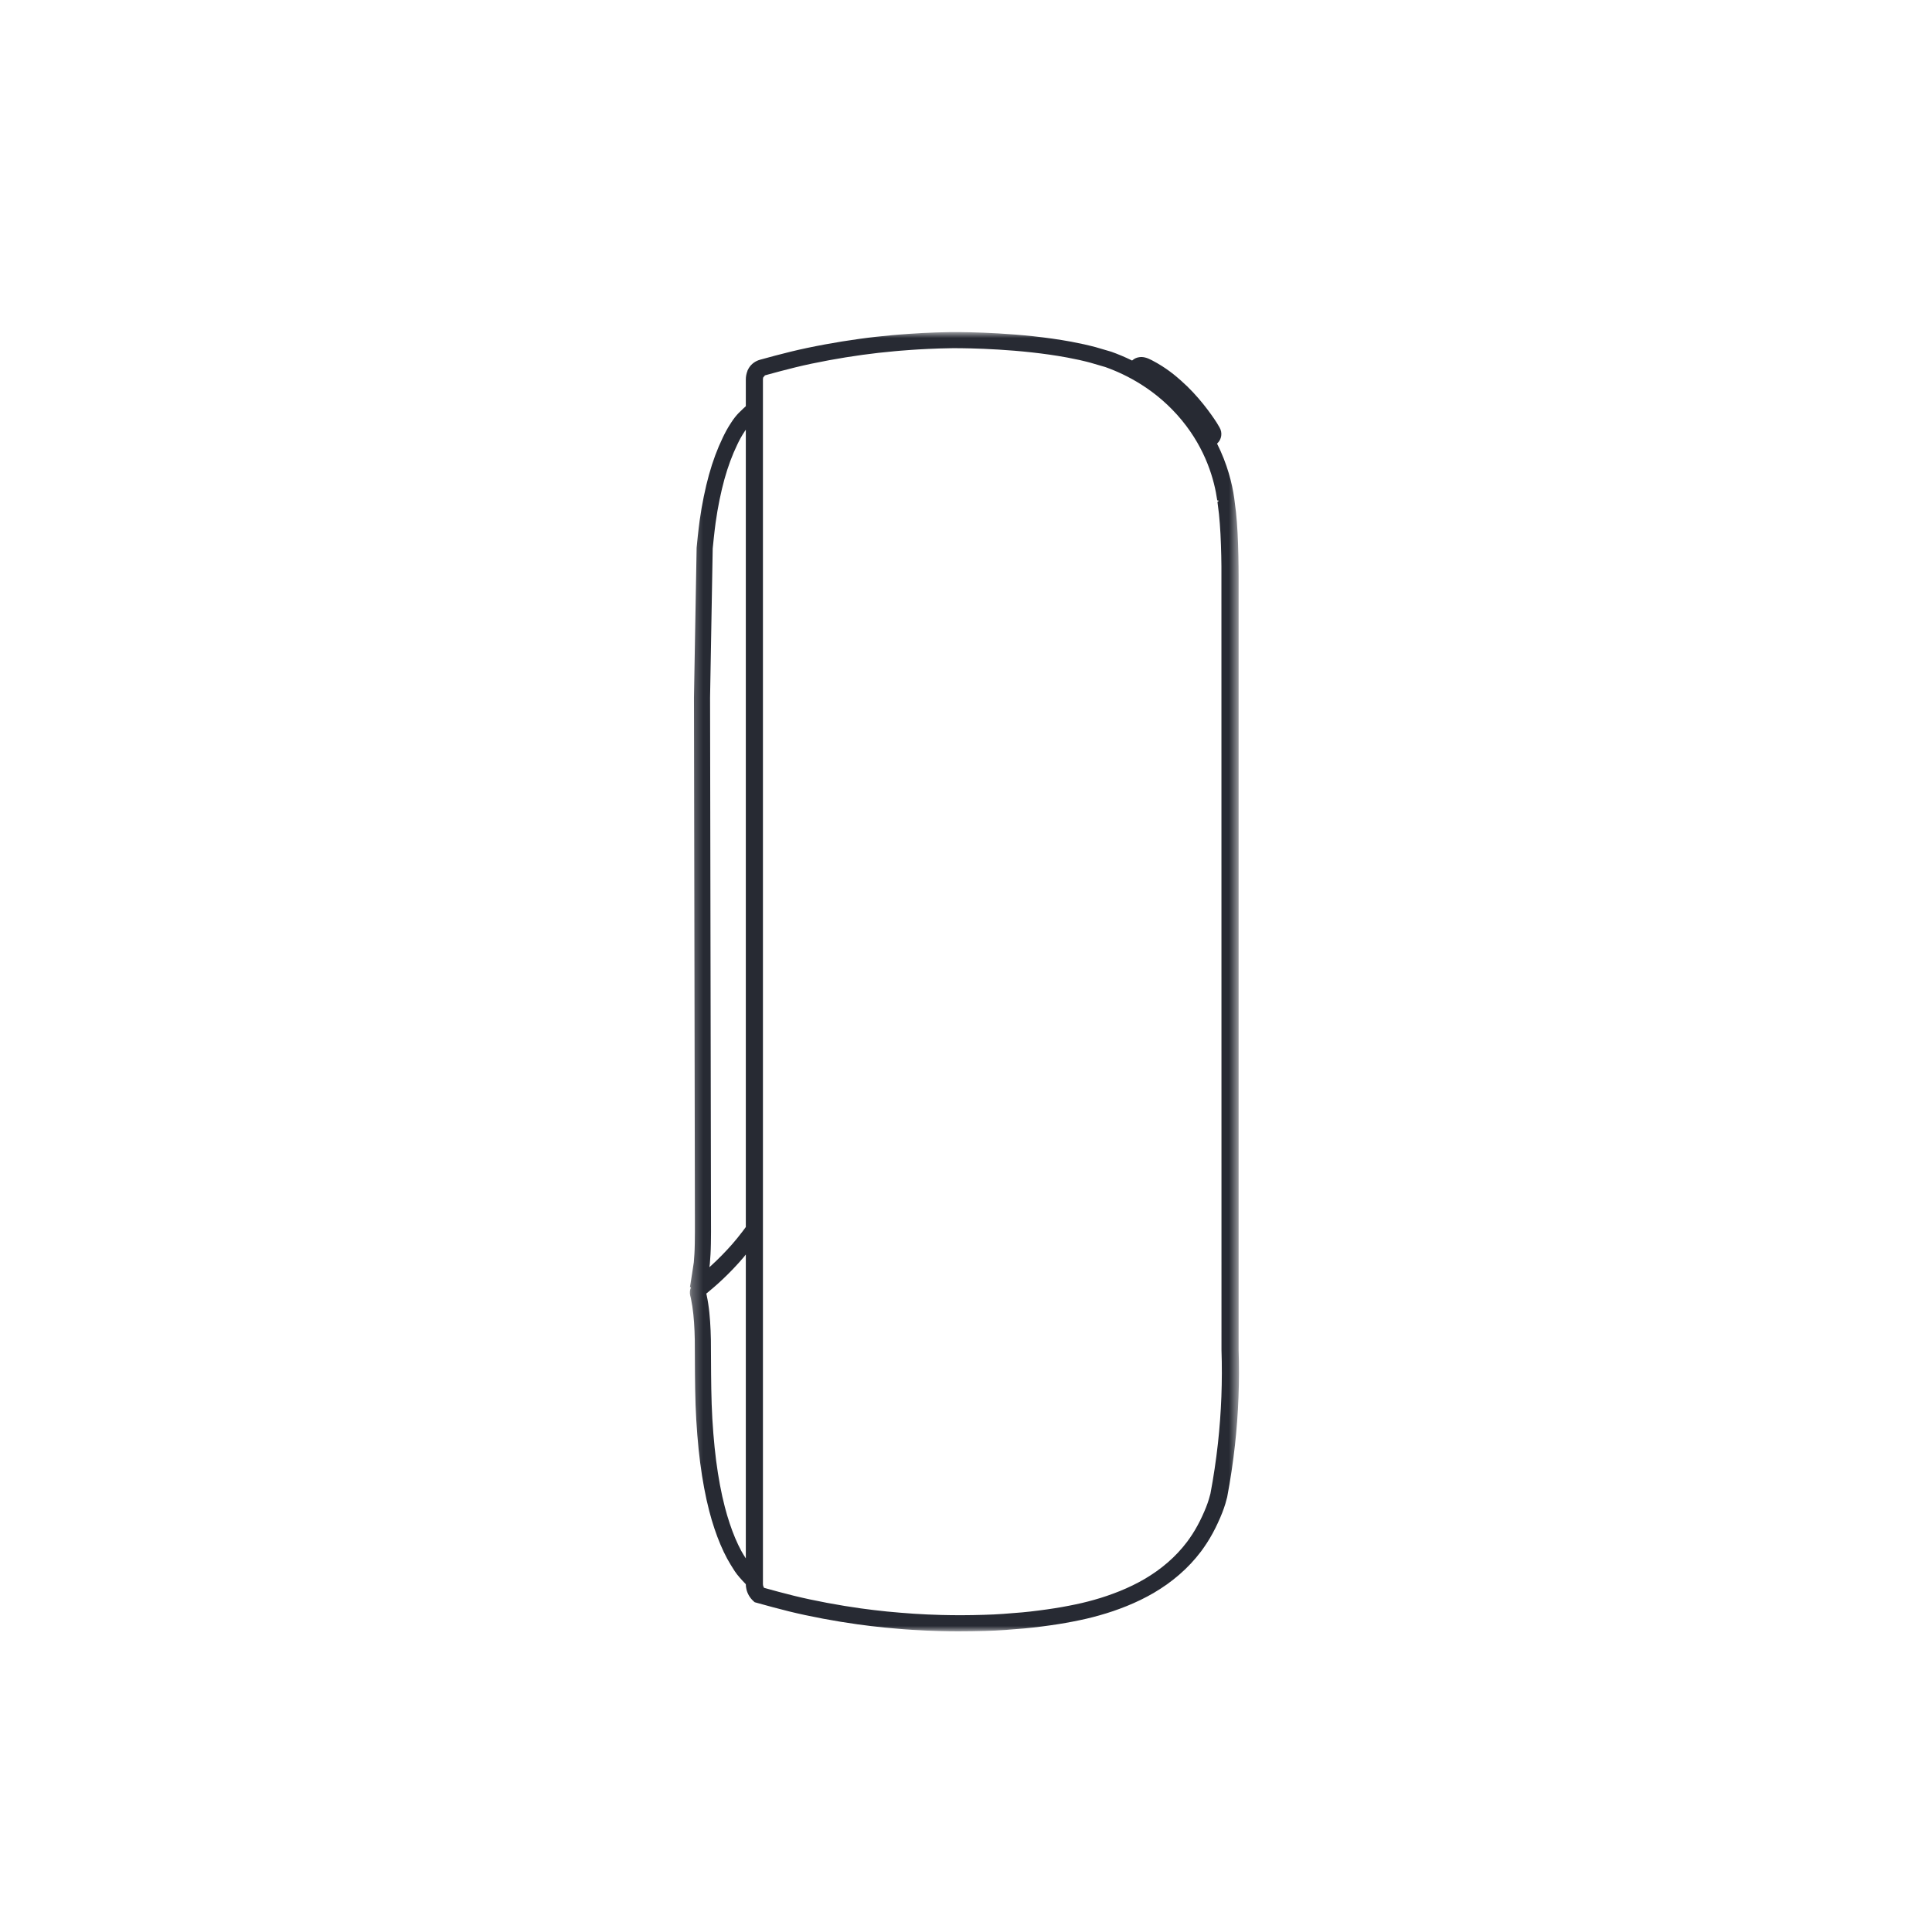 <?xml version="1.0" encoding="UTF-8"?>
<svg width="180px" height="180px" viewBox="0 0 180 180" version="1.1" xmlns="http://www.w3.org/2000/svg" xmlns:xlink="http://www.w3.org/1999/xlink">
    <title>NBW_Compare_ContentBlock_Compare_Size&amp;Weight_Grid2_Global_Desktop_Standard</title>
    <defs>
        <polygon id="path-1" points="0.272 0.953 51.433 0.953 51.433 122 0.272 122"></polygon>
    </defs>
    <g id="NBW_Compare_ContentBlock_Compare_Size&amp;Weight_Grid2_Global_Desktop_Standard" stroke="none" stroke-width="1" fill="none" fill-rule="evenodd">
        <g id="3-DUO-Charger" transform="translate(64, 29.987)">
            <mask id="mask-2" fill="white">
                <use xlink:href="#path-1"></use>
            </mask>
            <g id="Clip-5"></g>
            <path d="M49.472,104.49 C49.296,106.081 49.058,107.669 48.776,109.16 C48.728,109.341 48.679,109.523 48.625,109.704 C48.486,110.167 48.287,110.669 48.003,111.282 C47.868,111.569 47.729,111.854 47.574,112.136 C47.432,112.398 47.276,112.663 47.106,112.928 C46.943,113.181 46.77,113.429 46.599,113.661 C46.333,114.012 46.05,114.348 45.753,114.664 C45.452,114.987 45.125,115.301 44.778,115.599 C44.451,115.884 44.104,116.153 43.756,116.402 C43.403,116.653 43.023,116.897 42.639,117.125 C42.29,117.328 41.916,117.527 41.528,117.717 C41.141,117.905 40.733,118.088 40.31,118.259 C39.93,118.412 39.533,118.557 39.137,118.694 C38.735,118.832 38.326,118.958 37.921,119.071 C37.549,119.176 37.174,119.274 36.796,119.361 C36.391,119.454 35.986,119.54 35.573,119.619 C35.15,119.703 34.727,119.777 34.301,119.844 C33.791,119.925 33.28,119.997 32.766,120.062 C32.26,120.129 31.753,120.186 31.247,120.233 C30.844,120.269 29.46,120.376 29.46,120.376 C28.878,120.421 28.302,120.443 27.619,120.464 C26.966,120.482 26.311,120.498 25.65,120.498 C24.995,120.501 24.329,120.493 23.669,120.475 C23.248,120.464 22.83,120.449 22.411,120.43 C21.992,120.411 21.574,120.388 21.154,120.361 C20.735,120.336 20.317,120.304 19.89,120.266 C19.48,120.235 19.068,120.199 18.658,120.156 C18.24,120.113 17.824,120.069 17.408,120.018 C17.005,119.969 16.603,119.917 16.202,119.863 C15.214,119.726 14.151,119.553 13.044,119.345 C11.91,119.132 10.905,118.916 9.972,118.687 C9.037,118.459 8.101,118.202 7.19,117.949 C7.183,117.939 7.177,117.928 7.17,117.919 C7.095,117.791 7.082,117.667 7.081,117.612 L7.081,116.907 L7.081,101.702 L7.081,84.72 L7.081,81.88 L7.081,8.46 L7.081,6.618 L7.081,5.36 C7.082,5.293 7.093,5.224 7.114,5.163 L7.236,5.039 L7.236,5.002 C7.257,4.991 7.282,4.981 7.31,4.973 C8.232,4.72 9.179,4.463 10.121,4.234 C11.077,4.001 12.1,3.785 13.245,3.574 C14.283,3.383 15.332,3.214 16.368,3.072 C16.863,3.004 17.356,2.942 17.852,2.886 C18.356,2.83 18.86,2.779 19.374,2.733 C19.441,2.726 20.139,2.663 20.888,2.613 C21.566,2.563 23.121,2.474 24.651,2.454 C24.658,2.454 24.75,2.452 24.91,2.452 C26.218,2.452 31.018,2.507 35.435,3.324 L36.59,3.558 C36.788,3.603 36.985,3.649 37.194,3.702 C37.322,3.733 37.45,3.766 37.574,3.8 C37.708,3.837 38.971,4.209 38.975,4.209 C40.938,4.905 43.768,6.33 46.104,9.163 C48.354,11.896 49.143,14.739 49.409,16.641 L49.501,16.629 C49.504,16.647 49.509,16.669 49.511,16.687 C49.513,16.704 49.515,16.719 49.517,16.736 L49.426,16.764 C49.476,17.144 49.526,17.527 49.568,17.898 C49.596,18.197 49.624,18.496 49.647,18.791 C49.67,19.112 49.692,19.433 49.709,19.757 C49.729,20.099 49.744,20.44 49.753,20.788 C49.765,21.121 49.776,21.454 49.782,21.792 C49.789,22.127 49.793,22.462 49.797,22.794 L49.803,95.795 C49.901,98.682 49.789,101.608 49.472,104.49 L49.472,104.49 Z M5.486,84.332 C5.377,84.482 5.273,84.623 5.184,84.74 C4.876,85.146 4.554,85.543 4.227,85.918 C3.923,86.263 3.604,86.611 3.269,86.95 C2.959,87.267 2.655,87.561 2.362,87.83 C2.269,87.915 2.179,87.997 2.091,88.076 C2.113,87.925 2.128,87.813 2.133,87.766 C2.148,87.621 2.19,87.026 2.197,86.879 C2.205,86.747 2.211,86.619 2.219,86.394 L2.232,85.89 C2.239,85.551 2.241,85.185 2.243,84.798 L2.155,35.019 L2.401,21.117 C2.411,20.988 2.57,19.445 2.672,18.715 C2.776,17.972 2.899,17.255 3.038,16.578 C3.181,15.884 3.331,15.253 3.497,14.65 C3.664,14.05 3.845,13.49 4.049,12.942 C4.238,12.434 4.452,11.929 4.688,11.44 C4.851,11.098 5.053,10.691 5.394,10.181 C5.421,10.14 5.457,10.094 5.486,10.052 L5.486,84.332 Z M5.486,115.206 C5.341,114.973 5.188,114.736 5.069,114.516 C4.87,114.149 4.683,113.757 4.495,113.314 C4.313,112.882 4.141,112.422 3.983,111.943 C3.82,111.463 3.669,110.948 3.531,110.413 C3.36,109.756 3.211,109.086 3.077,108.363 C2.94,107.635 2.824,106.885 2.718,106.081 C2.616,105.286 2.534,104.462 2.461,103.568 C2.387,102.653 2.335,101.732 2.304,100.831 C2.271,99.89 2.26,98.931 2.25,98.003 L2.231,94.817 C2.225,94.533 2.218,94.252 2.205,93.969 C2.193,93.686 2.179,93.407 2.159,93.129 C2.141,92.852 2.116,92.578 2.089,92.299 C2.061,92.021 2.025,91.752 1.985,91.487 C1.944,91.215 1.896,90.949 1.826,90.624 L1.804,90.535 L1.869,90.483 C2.051,90.334 2.271,90.152 2.52,89.934 C2.771,89.717 3.057,89.461 3.356,89.177 C3.659,88.89 3.979,88.576 4.302,88.235 C4.646,87.876 4.982,87.505 5.297,87.131 C5.362,87.054 5.422,86.97 5.486,86.892 L5.486,115.206 Z M51.399,95.769 L51.399,23.663 L51.393,22.78 C51.389,22.438 51.385,22.097 51.377,21.761 C51.371,21.421 51.36,21.082 51.348,20.743 C51.339,20.386 51.323,20.03 51.303,19.675 C51.287,19.393 51.268,19.113 51.249,18.832 L51.239,18.679 C51.218,18.415 51.193,18.15 51.168,17.886 L51.155,17.741 C51.108,17.324 51.053,16.907 50.991,16.433 C50.799,15.068 50.354,13.263 49.39,11.342 L49.4,11.335 C49.822,10.945 49.913,10.331 49.623,9.84 L49.365,9.402 C48.807,8.54 47.633,6.882 46.037,5.479 C45.566,5.062 44.688,4.285 43.301,3.567 C42.834,3.322 42.476,3.237 42.137,3.293 C41.906,3.33 41.734,3.387 41.484,3.593 C41.48,3.595 41.478,3.599 41.475,3.602 C40.781,3.263 40.122,2.991 39.533,2.782 C39.533,2.782 38.206,2.391 38.062,2.351 C37.92,2.313 37.778,2.277 37.646,2.245 C37.434,2.192 37.226,2.142 37.008,2.094 L35.806,1.849 C31.13,0.985 26.036,0.95 24.879,0.953 C24.668,0.953 24.541,0.953 24.534,0.953 C22.605,0.98 20.875,1.103 20.689,1.117 C19.907,1.169 19.174,1.235 19.133,1.24 C18.618,1.287 18.104,1.338 17.589,1.396 C17.08,1.452 16.574,1.515 16.07,1.586 C15.009,1.731 13.935,1.904 12.878,2.099 C11.704,2.315 10.656,2.537 9.671,2.777 C8.717,3.008 7.754,3.269 6.817,3.527 C6.379,3.647 6.01,3.917 5.785,4.276 L5.748,4.338 C5.741,4.352 5.733,4.366 5.725,4.381 L5.64,4.545 L5.64,4.568 C5.541,4.814 5.489,5.081 5.486,5.353 L5.486,7.856 C5.383,7.949 5.292,8.034 5.226,8.098 C4.912,8.395 4.705,8.592 4.481,8.879 C4.346,9.049 4.242,9.203 4.143,9.353 C3.769,9.914 3.534,10.377 3.335,10.792 C3.081,11.32 2.848,11.868 2.643,12.42 C2.424,13.008 2.231,13.605 2.052,14.25 C1.876,14.886 1.718,15.55 1.57,16.276 C1.423,16.982 1.294,17.733 1.186,18.508 C1.08,19.263 0.908,20.923 0.903,21.05 L0.655,35.007 L0.743,83.555 L0.743,84.79 C0.741,85.17 0.739,85.527 0.732,85.857 L0.716,86.44 C0.713,86.556 0.707,86.669 0.7,86.792 C0.692,86.936 0.654,87.486 0.641,87.616 C0.622,87.789 0.352,89.511 0.279,89.936 L0.372,89.954 C0.274,90.187 0.242,90.45 0.304,90.713 L0.373,91.002 C0.421,91.23 0.465,91.469 0.502,91.711 C0.538,91.953 0.571,92.199 0.596,92.447 C0.621,92.707 0.645,92.968 0.663,93.231 C0.681,93.499 0.695,93.766 0.707,94.035 C0.718,94.304 0.725,94.576 0.731,94.848 L0.75,98.019 C0.76,98.96 0.771,99.93 0.804,100.884 C0.837,101.808 0.891,102.751 0.966,103.688 C1.039,104.606 1.125,105.454 1.231,106.274 C1.342,107.13 1.464,107.904 1.603,108.638 C1.743,109.395 1.899,110.099 2.078,110.79 C2.226,111.36 2.388,111.91 2.56,112.42 C2.731,112.933 2.916,113.43 3.115,113.898 C3.32,114.385 3.528,114.821 3.75,115.232 C3.952,115.603 4.186,115.982 4.454,116.397 C4.689,116.76 5.106,117.219 5.486,117.61 L5.486,117.621 C5.489,117.88 5.543,118.275 5.788,118.688 C5.897,118.869 6.029,119.03 6.178,119.167 L6.311,119.288 L6.483,119.336 C7.474,119.611 8.499,119.894 9.519,120.144 C10.483,120.381 11.513,120.601 12.672,120.82 C13.801,121.031 14.888,121.209 15.905,121.349 C16.313,121.405 16.721,121.457 17.129,121.507 C17.554,121.559 17.98,121.603 18.407,121.648 C18.83,121.693 19.255,121.729 19.669,121.761 C20.101,121.801 20.533,121.832 20.963,121.858 C21.391,121.886 21.819,121.909 22.248,121.928 C22.678,121.947 23.105,121.964 23.533,121.975 C24.094,121.99 24.657,122 25.213,122 C25.229,122 25.245,122 25.261,122 C25.277,122 25.293,122 25.309,122 C26.131,122 26.941,121.986 27.759,121.964 C28.47,121.941 29.068,121.919 29.67,121.872 C29.67,121.872 31.069,121.763 31.479,121.727 C32.004,121.678 32.532,121.619 33.053,121.551 C33.58,121.483 34.107,121.409 34.631,121.326 C35.074,121.256 35.516,121.177 35.954,121.092 C36.381,121.01 36.805,120.921 37.229,120.823 C37.627,120.731 38.025,120.627 38.421,120.515 C38.854,120.393 39.289,120.26 39.721,120.113 C40.144,119.966 40.564,119.812 40.968,119.649 C41.424,119.465 41.866,119.268 42.281,119.065 C42.703,118.859 43.109,118.642 43.493,118.419 C43.919,118.167 44.334,117.899 44.721,117.625 C45.125,117.335 45.507,117.035 45.855,116.733 C46.244,116.397 46.612,116.046 46.944,115.689 C47.269,115.344 47.587,114.966 47.898,114.557 C48.091,114.294 48.285,114.018 48.464,113.738 C48.655,113.442 48.83,113.144 48.987,112.854 C49.155,112.549 49.309,112.234 49.457,111.916 C49.776,111.23 49.997,110.665 50.159,110.131 C50.216,109.934 50.271,109.737 50.334,109.49 C50.633,107.912 50.877,106.285 51.058,104.655 L51.058,104.654 C51.383,101.701 51.497,98.703 51.399,95.769 L51.399,95.769 Z" id="Fill-4" fill="#272A33" mask="url(#mask-2)"></path>
        </g>
    </g>
</svg>